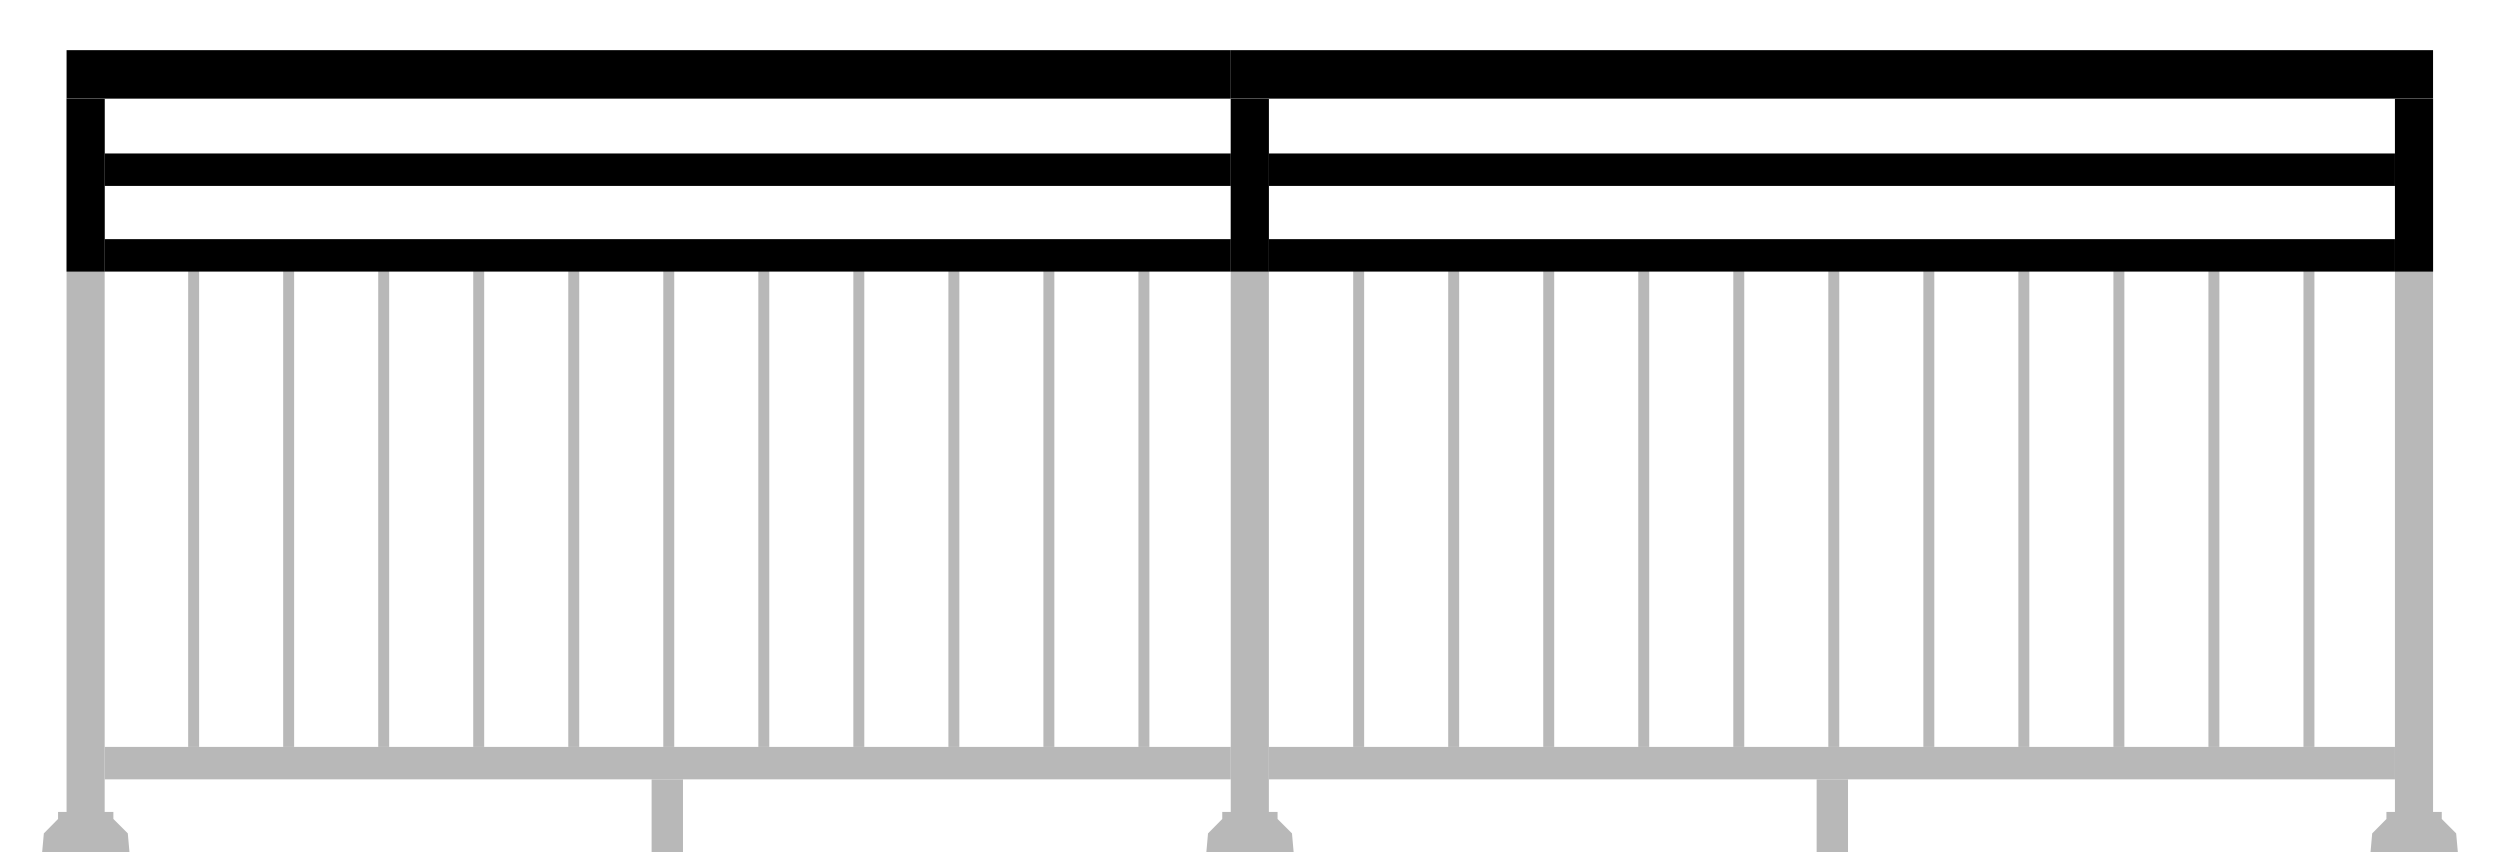 <?xml version="1.0" encoding="UTF-8"?>
<svg xmlns="http://www.w3.org/2000/svg" viewBox="0 0 792 270">
  <defs>
    <style>
      .cls-1 {
        fill: none;
      }

      .cls-2 {
        fill: #b8b8b8;
      }
    </style>
  </defs>
  <g id="Artboard_Frames" data-name="Artboard Frames">
    <rect class="cls-1" width="792" height="270"></rect>
  </g>
  <g id="Railings">
    <rect x="389.9" y="15.89" width="380.89" height="15.36"></rect>
    <rect x="21.09" y="15.89" width="368.82" height="15.36"></rect>
    <polygon class="cls-2" points="401.98 31.25 401.98 257.22 404.73 257.22 404.73 259.45 409.3 264.02 409.83 270 382.17 270 382.7 264.02 387.21 259.45 387.21 257.22 389.9 257.22 389.9 31.25 401.98 31.25"></polygon>
    <polygon class="cls-2" points="33.16 31.25 33.16 257.22 35.92 257.22 35.92 259.45 40.49 264.02 41.02 270 13.35 270 13.89 264.02 18.39 259.45 18.39 257.22 21.09 257.22 21.09 31.25 33.16 31.25"></polygon>
    <polygon class="cls-2" points="770.79 31.25 770.79 257.22 773.55 257.22 773.55 259.45 778.11 264.02 778.65 270 750.98 270 751.51 264.02 756.02 259.45 756.02 257.22 758.72 257.22 758.72 31.25 770.79 31.25"></polygon>
    <rect class="cls-2" x="575.51" y="246.9" width="9.94" height="23.1"></rect>
    <rect class="cls-2" x="401.98" y="236.62" width="356.74" height="10.28"></rect>
    <g>
      <rect class="cls-2" x="428.69" y="83.62" width="3.47" height="153"></rect>
      <rect class="cls-2" x="458.79" y="83.62" width="3.47" height="153"></rect>
      <rect class="cls-2" x="488.9" y="83.62" width="3.47" height="153"></rect>
      <rect class="cls-2" x="519" y="83.62" width="3.47" height="153"></rect>
      <rect class="cls-2" x="549.11" y="83.62" width="3.47" height="153"></rect>
      <rect class="cls-2" x="579.21" y="83.62" width="3.47" height="153"></rect>
      <rect class="cls-2" x="609.32" y="83.62" width="3.47" height="153"></rect>
      <rect class="cls-2" x="639.42" y="83.62" width="3.47" height="153"></rect>
      <rect class="cls-2" x="669.53" y="83.62" width="3.47" height="153"></rect>
      <rect class="cls-2" x="699.63" y="83.62" width="3.47" height="153"></rect>
      <rect class="cls-2" x="729.74" y="83.62" width="3.47" height="153"></rect>
    </g>
    <rect class="cls-2" x="206.43" y="246.9" width="9.94" height="23.1"></rect>
    <rect class="cls-2" x="33.17" y="236.62" width="356.74" height="10.28"></rect>
    <g>
      <rect class="cls-2" x="59.61" y="83.62" width="3.47" height="153"></rect>
      <rect class="cls-2" x="89.71" y="83.62" width="3.47" height="153"></rect>
      <rect class="cls-2" x="119.82" y="83.62" width="3.47" height="153"></rect>
      <rect class="cls-2" x="149.92" y="83.62" width="3.47" height="153"></rect>
      <rect class="cls-2" x="180.03" y="83.62" width="3.47" height="153"></rect>
      <rect class="cls-2" x="210.13" y="83.62" width="3.47" height="153"></rect>
      <rect class="cls-2" x="240.24" y="83.62" width="3.47" height="153"></rect>
      <rect class="cls-2" x="270.34" y="83.62" width="3.47" height="153"></rect>
      <rect class="cls-2" x="300.45" y="83.62" width="3.47" height="153"></rect>
      <rect class="cls-2" x="330.55" y="83.62" width="3.47" height="153"></rect>
      <rect class="cls-2" x="360.66" y="83.62" width="3.47" height="153"></rect>
    </g>
    <rect x="401.98" y="48.62" width="356.74" height="10.28"></rect>
    <rect x="33.17" y="48.62" width="356.74" height="10.28"></rect>
    <rect x="401.98" y="75.76" width="356.74" height="10.28"></rect>
    <rect x="33.17" y="75.76" width="356.74" height="10.28"></rect>
    <g>
      <rect x="21.09" y="31.25" width="12.08" height="54.79"></rect>
      <rect x="758.72" y="31.25" width="12.08" height="54.79"></rect>
      <rect x="389.9" y="31.25" width="12.08" height="54.79"></rect>
    </g>
  </g>
</svg>
